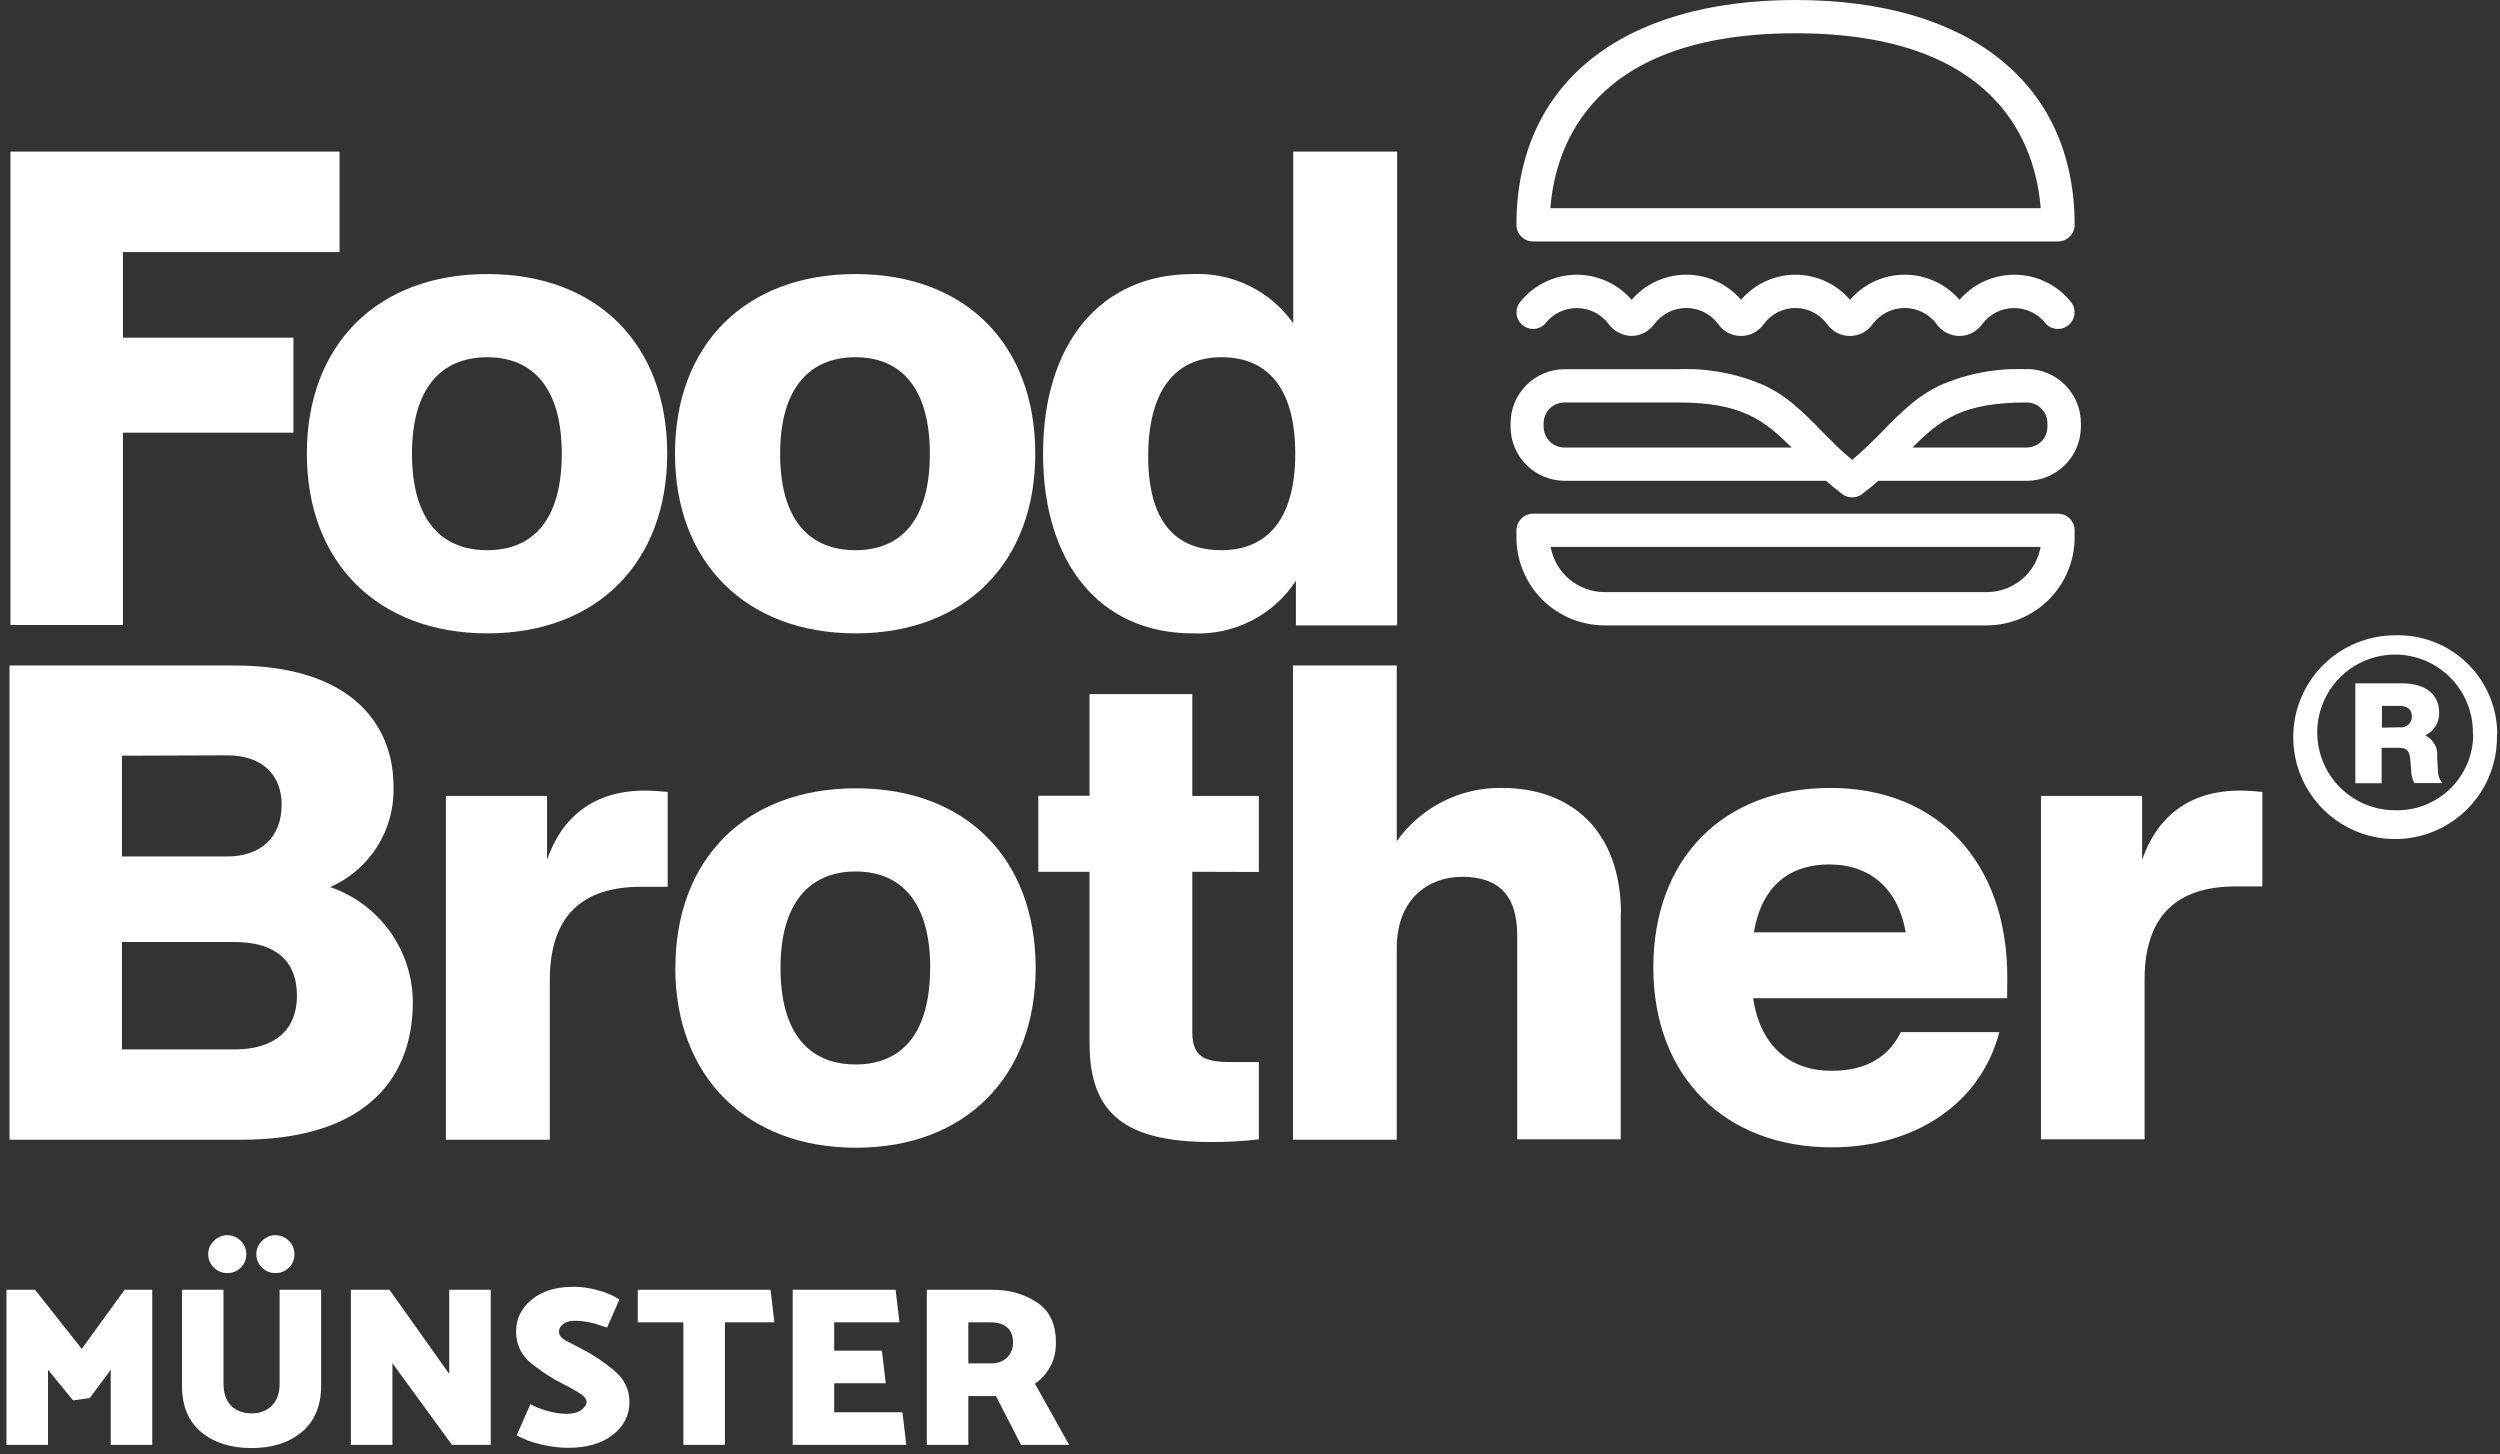 <svg width="263" height="153" viewBox="0 0 263 153" fill="none" xmlns="http://www.w3.org/2000/svg">
<rect x="0" y="0" width="263" height="153" fill="#333333" stroke="none"/>
<path d="M12.93 26.52V35.52H30.87V45.52H12.93V65.75H1.1V15.95H35.72V26.52H12.93ZM32.28 47.73C32.28 36.25 39.7 28.83 51.28 28.83C62.86 28.83 70.19 36.25 70.19 47.73C70.19 59.21 62.77 66.63 51.28 66.63C39.79 66.63 32.28 59.21 32.28 47.73ZM59.1 47.73C59.1 40.87 56.1 37.58 51.25 37.58C46.4 37.58 43.34 40.87 43.34 47.73C43.34 54.59 46.34 57.88 51.25 57.88C56.16 57.88 59.1 54.59 59.1 47.73ZM71.01 47.73C71.01 36.25 78.43 28.83 90.01 28.83C101.59 28.83 108.91 36.25 108.91 47.73C108.91 59.21 101.49 66.63 90.01 66.63C78.53 66.63 71.01 59.21 71.01 47.73V47.73ZM97.82 47.73C97.82 40.87 94.82 37.58 89.98 37.58C85.14 37.58 82.07 40.87 82.07 47.73C82.07 54.59 85.07 57.88 89.98 57.88C94.89 57.88 97.82 54.59 97.82 47.73ZM146.98 15.95V65.79H136.33V61.1C135.158 62.886 133.542 64.335 131.639 65.305C129.736 66.275 127.613 66.731 125.48 66.63C115.68 66.63 109.73 59.21 109.73 47.73C109.73 36.25 115.68 28.83 125.48 28.83C127.535 28.738 129.58 29.165 131.427 30.07C133.274 30.975 134.864 32.33 136.05 34.01V15.95H146.98ZM136.26 47.73C136.26 40.87 133.39 37.58 128.49 37.58C123.59 37.58 120.79 41.15 120.79 48.01C120.79 54.87 123.66 57.88 128.49 57.88C133.32 57.88 136.26 54.59 136.26 47.73V47.73ZM43.43 105.4C43.43 114.09 37.75 119.9 25.36 119.9H1V70.01H24.66C36.98 70.01 41.4 76.24 41.4 82.75C41.471 84.975 40.874 87.171 39.688 89.054C38.501 90.938 36.778 92.423 34.74 93.32C37.262 94.184 39.453 95.811 41.01 97.975C42.567 100.14 43.412 102.734 43.43 105.4V105.4ZM12.83 79.5V90.1H23.89C27.6 90.1 29.63 87.93 29.63 84.64C29.63 81.56 27.63 79.46 23.89 79.46L12.83 79.5ZM31.24 104.77C31.24 100.92 28.79 99.1 24.66 99.1H12.83V110.4H24.66C28.86 110.4 31.24 108.4 31.24 104.73V104.77ZM70.24 83.35V93.29H67.43C61.34 93.29 57.84 96.29 57.84 103.09V119.9H46.91V83.73H57.55V90.45C59.09 85.97 62.45 83.17 67.85 83.17C68.69 83.17 69.43 83.24 70.23 83.31L70.24 83.35ZM71.05 101.83C71.05 90.35 78.47 82.93 90.05 82.93C101.63 82.93 108.95 90.35 108.95 101.83C108.95 113.31 101.53 120.74 90.05 120.74C78.57 120.74 71.04 113.27 71.04 101.79L71.05 101.83ZM97.86 101.83C97.86 94.97 94.86 91.68 90.02 91.68C85.18 91.68 82.11 94.97 82.11 101.83C82.11 108.69 85.11 111.98 90.02 111.98C94.93 111.98 97.85 108.65 97.85 101.79L97.86 101.83ZM125.43 91.71V108.58C125.43 111.24 126.76 111.73 129.56 111.73H132.43V119.86C130.771 120.054 129.101 120.148 127.43 120.14C118.43 120.14 114.62 117.2 114.62 109.77V91.71H109.23V83.71H114.62V73.02H125.43V83.73H132.43V91.73L125.43 91.71ZM170.5 96.19V119.86H159.61V98.4C159.61 94.4 157.86 92.24 153.8 92.24C150.44 92.24 146.94 94.41 146.94 99.73V119.9H136.02V70.01H146.94V88.49C148.19 86.729 149.851 85.298 151.778 84.323C153.705 83.347 155.84 82.855 158 82.89C165.14 82.89 170.53 87.23 170.53 96.19H170.5ZM211.15 105.01H184.43C185.2 110.19 188.43 112.65 192.69 112.65C196.33 112.65 198.69 111.18 199.97 108.58H210.33C208.33 116.22 201.33 120.7 192.69 120.7C181.49 120.7 173.93 113.27 173.93 101.79C173.93 90.31 181.28 82.89 192.55 82.89C203.82 82.89 211.17 90.66 211.17 102.84L211.15 105.01ZM184.48 98.08H200.48C199.71 93.6 196.84 90.94 192.43 90.94C188.43 90.94 185.35 93.04 184.51 98.08H184.48ZM238 83.31V93.25H235.2C229.11 93.25 225.61 96.25 225.61 103.05V119.86H214.71V83.73H225.35V90.45C226.9 85.97 230.26 83.17 235.65 83.17C236.49 83.17 237.26 83.24 238.03 83.31H238ZM262.68 77.24C262.742 79.373 262.165 81.476 261.025 83.28C259.884 85.084 258.231 86.506 256.277 87.364C254.323 88.223 252.158 88.479 250.058 88.099C247.958 87.719 246.019 86.722 244.489 85.234C242.96 83.745 241.909 81.835 241.472 79.746C241.035 77.657 241.231 75.485 242.035 73.508C242.84 71.532 244.216 69.84 245.988 68.651C247.759 67.461 249.846 66.827 251.98 66.83C253.373 66.79 254.76 67.029 256.059 67.534C257.358 68.039 258.542 68.799 259.543 69.77C260.543 70.74 261.339 71.901 261.883 73.184C262.427 74.467 262.708 75.846 262.71 77.24H262.68ZM260.15 77.24C260.188 75.612 259.739 74.009 258.862 72.637C257.984 71.265 256.717 70.186 255.223 69.537C253.729 68.889 252.076 68.7 250.474 68.996C248.873 69.292 247.396 70.059 246.232 71.198C245.069 72.338 244.271 73.798 243.941 75.393C243.612 76.988 243.766 78.645 244.383 80.153C245 81.66 246.052 82.949 247.405 83.855C248.759 84.761 250.351 85.243 251.98 85.24C253.047 85.267 254.109 85.079 255.103 84.689C256.097 84.299 257.002 83.714 257.767 82.969C258.531 82.223 259.138 81.332 259.552 80.348C259.967 79.365 260.18 78.308 260.18 77.24H260.15ZM256.47 81.08C256.462 81.553 256.621 82.013 256.92 82.38H253.98C253.779 81.975 253.67 81.532 253.66 81.08L253.57 79.97C253.49 78.97 253.21 78.67 252.31 78.67H250.55V82.4H247.78V71.89H252.72C255.17 71.89 256.6 73.04 256.6 74.99C256.614 75.486 256.482 75.975 256.221 76.396C255.96 76.817 255.58 77.153 255.13 77.36C255.552 77.563 255.901 77.893 256.127 78.303C256.352 78.714 256.445 79.185 256.39 79.65L256.47 81.08ZM252.47 76.51C252.628 76.531 252.788 76.519 252.941 76.473C253.093 76.427 253.234 76.348 253.354 76.243C253.473 76.138 253.569 76.008 253.634 75.862C253.699 75.717 253.731 75.559 253.73 75.4C253.73 74.63 253.28 74.26 252.42 74.26H250.58V76.55L252.47 76.51ZM209.01 65.79H168.79C166.337 65.787 163.984 64.812 162.249 63.078C160.513 61.345 159.535 58.993 159.53 56.54V55.79C159.533 55.327 159.718 54.883 160.045 54.556C160.373 54.228 160.817 54.043 161.28 54.04H216.5C216.964 54.04 217.409 54.224 217.737 54.553C218.066 54.881 218.25 55.326 218.25 55.79V56.54C218.247 58.992 217.272 61.344 215.538 63.078C213.804 64.812 211.452 65.787 209 65.79H209.01ZM163.13 57.54C163.369 58.87 164.068 60.075 165.104 60.943C166.14 61.811 167.448 62.288 168.8 62.29H209.01C210.361 62.289 211.669 61.813 212.704 60.944C213.739 60.076 214.435 58.871 214.67 57.54H163.13ZM216.5 25.4H161.28C160.816 25.4 160.371 25.216 160.043 24.887C159.714 24.559 159.53 24.114 159.53 23.65C159.53 8.84 170.53 0 188.89 0C207.25 0 218.25 8.84 218.25 23.65C218.25 24.114 218.066 24.559 217.737 24.887C217.409 25.216 216.964 25.4 216.5 25.4V25.4ZM163.1 21.9H214.68C214.16 15.25 210.2 3.5 188.89 3.5C167.58 3.5 163.63 15.23 163.1 21.88V21.9ZM217.75 31.62C217.04 30.775 216.154 30.095 215.155 29.625C214.156 29.156 213.067 28.909 211.963 28.902C210.86 28.894 209.767 29.126 208.762 29.581C207.757 30.037 206.862 30.705 206.14 31.54C205.427 30.711 204.543 30.046 203.548 29.59C202.554 29.134 201.474 28.898 200.38 28.898C199.286 28.898 198.206 29.134 197.211 29.59C196.217 30.046 195.333 30.711 194.62 31.54C193.912 30.712 193.033 30.048 192.044 29.592C191.055 29.137 189.979 28.901 188.89 28.901C187.801 28.901 186.725 29.137 185.736 29.592C184.747 30.048 183.868 30.712 183.16 31.54C182.447 30.711 181.564 30.046 180.571 29.59C179.578 29.135 178.498 28.898 177.405 28.898C176.312 28.898 175.232 29.135 174.239 29.59C173.246 30.046 172.363 30.711 171.65 31.54C170.928 30.705 170.033 30.037 169.028 29.581C168.023 29.126 166.93 28.894 165.827 28.902C164.723 28.909 163.634 29.156 162.635 29.625C161.636 30.095 160.75 30.775 160.04 31.62C159.878 31.784 159.751 31.977 159.664 32.19C159.577 32.403 159.534 32.631 159.535 32.861C159.536 33.09 159.583 33.318 159.672 33.529C159.761 33.741 159.891 33.934 160.055 34.095C160.218 34.257 160.412 34.384 160.625 34.471C160.838 34.558 161.066 34.602 161.296 34.6C161.525 34.599 161.753 34.552 161.965 34.463C162.176 34.374 162.368 34.243 162.53 34.08C162.919 33.56 163.424 33.139 164.005 32.848C164.585 32.558 165.226 32.407 165.875 32.407C166.524 32.407 167.164 32.558 167.745 32.848C168.326 33.139 168.831 33.56 169.22 34.08C169.499 34.462 169.863 34.775 170.282 34.994C170.702 35.212 171.167 35.331 171.64 35.34C172.113 35.335 172.577 35.218 172.996 34.999C173.415 34.78 173.776 34.465 174.05 34.08C174.438 33.559 174.943 33.135 175.523 32.844C176.104 32.552 176.745 32.4 177.395 32.4C178.045 32.4 178.686 32.552 179.267 32.844C179.847 33.135 180.352 33.559 180.74 34.08C181.01 34.47 181.37 34.788 181.789 35.009C182.209 35.229 182.676 35.344 183.15 35.344C183.624 35.344 184.091 35.229 184.511 35.009C184.93 34.788 185.29 34.47 185.56 34.08C185.943 33.559 186.443 33.136 187.02 32.844C187.596 32.552 188.234 32.4 188.88 32.4C189.526 32.4 190.164 32.552 190.741 32.844C191.317 33.136 191.817 33.559 192.2 34.08C192.47 34.47 192.83 34.788 193.249 35.009C193.669 35.229 194.136 35.344 194.61 35.344C195.084 35.344 195.551 35.229 195.971 35.009C196.39 34.788 196.75 34.47 197.02 34.08C197.409 33.559 197.915 33.135 198.496 32.843C199.078 32.552 199.719 32.4 200.37 32.4C201.021 32.4 201.662 32.552 202.244 32.843C202.825 33.135 203.331 33.559 203.72 34.08C203.99 34.47 204.35 34.788 204.769 35.009C205.189 35.229 205.656 35.344 206.13 35.344C206.604 35.344 207.071 35.229 207.491 35.009C207.91 34.788 208.27 34.47 208.54 34.08C208.93 33.56 209.436 33.139 210.018 32.848C210.599 32.558 211.24 32.407 211.89 32.407C212.54 32.407 213.181 32.558 213.762 32.848C214.344 33.139 214.85 33.56 215.24 34.08V34.08C215.402 34.244 215.594 34.375 215.806 34.465C216.018 34.555 216.246 34.602 216.476 34.604C216.706 34.605 216.935 34.562 217.148 34.475C217.361 34.389 217.556 34.261 217.72 34.1C217.884 33.938 218.015 33.746 218.105 33.534C218.195 33.322 218.242 33.094 218.244 32.864C218.245 32.634 218.202 32.405 218.116 32.192C218.029 31.979 217.902 31.784 217.74 31.62H217.75ZM213.19 38.84C210.023 38.703 206.867 39.302 203.97 40.59C202.997 41.068 202.081 41.655 201.24 42.34C200.122 43.273 199.063 44.275 198.07 45.34C197.48 45.93 196.89 46.53 196.25 47.13C195.81 47.54 195.35 47.96 194.85 48.38C194.35 47.96 193.85 47.54 193.44 47.13C192.8 46.52 192.21 45.92 191.63 45.34C190.637 44.275 189.578 43.273 188.46 42.34C187.613 41.654 186.69 41.067 185.71 40.59C182.819 39.307 179.67 38.708 176.51 38.84H164.61C163.098 38.84 161.648 39.441 160.579 40.51C159.511 41.578 158.91 43.028 158.91 44.54V44.88C158.91 46.392 159.511 47.842 160.579 48.91C161.648 49.98 163.098 50.58 164.61 50.58H192.1C192.61 51.03 193.16 51.49 193.76 51.94C193.867 52.028 193.984 52.102 194.11 52.16C194.342 52.266 194.595 52.32 194.85 52.32C195.105 52.32 195.358 52.266 195.59 52.16C195.714 52.1 195.832 52.026 195.94 51.94C196.54 51.49 197.09 51.03 197.6 50.58H213.21C214.722 50.58 216.172 49.98 217.241 48.91C218.309 47.842 218.91 46.392 218.91 44.88V44.54C218.913 43.788 218.767 43.043 218.48 42.348C218.193 41.653 217.772 41.021 217.241 40.489C216.709 39.958 216.077 39.536 215.382 39.25C214.687 38.964 213.942 38.817 213.19 38.82V38.84ZM164.59 47.08C164.301 47.081 164.014 47.025 163.747 46.915C163.479 46.805 163.236 46.643 163.031 46.439C162.827 46.234 162.665 45.991 162.555 45.724C162.445 45.456 162.389 45.169 162.39 44.88V44.54C162.389 44.251 162.445 43.964 162.555 43.697C162.665 43.429 162.827 43.186 163.031 42.981C163.236 42.777 163.479 42.615 163.747 42.505C164.014 42.395 164.301 42.339 164.59 42.34H176.49C183.26 42.34 185.57 44.2 188.49 47.08H164.59ZM215.39 44.88C215.391 45.169 215.335 45.456 215.225 45.724C215.115 45.991 214.953 46.234 214.749 46.439C214.544 46.643 214.301 46.805 214.033 46.915C213.766 47.025 213.479 47.081 213.19 47.08H201.19C204.07 44.2 206.39 42.34 213.19 42.34C213.479 42.339 213.766 42.395 214.033 42.505C214.301 42.615 214.544 42.777 214.749 42.981C214.953 43.186 215.115 43.429 215.225 43.697C215.335 43.964 215.391 44.251 215.39 44.54V44.88Z" fill="white" style="fill:white;fill:white;fill-opacity:1;"/>
<path d="M11.648 152V144.104L9.44 147.08L7.688 147.32L5.048 144.104V152H0.68V135.68H3.68L8.6 141.896L13.112 135.68H16.016V152H11.648Z" fill="white" style="fill:white;fill:white;fill-opacity:1;"/>
<path d="M23.895 129.944C24.471 129.944 24.951 130.144 25.335 130.544C25.719 130.928 25.911 131.392 25.911 131.936C25.911 132.496 25.719 132.968 25.335 133.352C24.951 133.736 24.471 133.928 23.895 133.928C23.367 133.928 22.903 133.736 22.503 133.352C22.103 132.968 21.903 132.496 21.903 131.936C21.903 131.392 22.103 130.928 22.503 130.544C22.903 130.144 23.367 129.944 23.895 129.944ZM28.959 129.944C29.535 129.944 30.015 130.144 30.399 130.544C30.783 130.928 30.975 131.392 30.975 131.936C30.975 132.496 30.783 132.968 30.399 133.352C30.015 133.736 29.535 133.928 28.959 133.928C28.431 133.928 27.967 133.736 27.567 133.352C27.167 132.968 26.967 132.496 26.967 131.936C26.967 131.392 27.167 130.928 27.567 130.544C27.967 130.144 28.431 129.944 28.959 129.944ZM29.415 145.544V135.68H33.783V145.76C33.783 147.888 33.103 149.52 31.743 150.656C30.399 151.776 28.639 152.336 26.463 152.336C24.287 152.336 22.519 151.776 21.159 150.656C19.815 149.52 19.143 147.888 19.143 145.76V135.68H23.511V145.544C23.511 146.568 23.783 147.352 24.327 147.896C24.887 148.424 25.599 148.688 26.463 148.688C27.327 148.688 28.031 148.424 28.575 147.896C29.135 147.352 29.415 146.568 29.415 145.544Z" fill="white" style="fill:white;fill:white;fill-opacity:1;"/>
<path d="M36.914 152V135.68H40.97L47.258 144.536V135.68H51.626V152H47.546L41.282 143.408V152H36.914Z" fill="white" style="fill:white;fill:white;fill-opacity:1;"/>
<path d="M59.185 145.568C58.097 145.024 57.009 144.32 55.921 143.456C54.833 142.576 54.289 141.44 54.289 140.048C54.305 138.704 54.857 137.592 55.945 136.712C57.033 135.816 58.505 135.368 60.361 135.368C61.177 135.368 62.017 135.488 62.881 135.728C63.761 135.952 64.521 136.28 65.161 136.712L63.865 139.664C63.001 139.36 62.345 139.168 61.897 139.088C61.449 138.992 60.953 138.944 60.409 138.944C59.913 138.944 59.521 139.064 59.233 139.304C58.945 139.528 58.801 139.792 58.801 140.096C58.801 140.448 59.041 140.76 59.521 141.032C60.017 141.288 60.601 141.592 61.273 141.944C62.425 142.536 63.537 143.28 64.609 144.176C65.681 145.072 66.217 146.184 66.217 147.512C66.217 148.888 65.633 150.032 64.465 150.944C63.313 151.856 61.729 152.312 59.713 152.312C58.881 152.312 57.937 152.192 56.881 151.952C55.841 151.696 55.001 151.376 54.361 150.992L55.801 147.704C56.217 147.96 56.801 148.2 57.553 148.424C58.321 148.632 59.001 148.736 59.593 148.736C60.281 148.736 60.801 148.6 61.153 148.328C61.521 148.056 61.705 147.768 61.705 147.464C61.705 147.176 61.441 146.864 60.913 146.528C60.385 146.192 59.809 145.872 59.185 145.568Z" fill="white" style="fill:white;fill:white;fill-opacity:1;"/>
<path d="M71.892 152V139.112H67.092V135.68H81.06L81.468 139.112H76.26V152H71.892Z" fill="white" style="fill:white;fill:white;fill-opacity:1;"/>
<path d="M83.391 152V135.68H94.215L94.623 139.112H87.759V142.088H92.775L93.183 145.52H87.759V148.568H94.935L95.343 152H83.391Z" fill="white" style="fill:white;fill:white;fill-opacity:1;"/>
<path d="M104.22 139.112H101.868V143.432H104.268C104.94 143.432 105.492 143.232 105.924 142.832C106.356 142.416 106.572 141.888 106.572 141.248C106.572 140.528 106.364 139.992 105.948 139.64C105.532 139.288 104.956 139.112 104.22 139.112ZM97.5 152V135.68H104.364C106.172 135.68 107.74 136.12 109.068 137C110.412 137.864 111.084 139.28 111.084 141.248C111.084 142.24 110.876 143.096 110.46 143.816C110.06 144.536 109.532 145.12 108.876 145.568L112.476 152H107.412L104.772 146.864H101.868V152H97.5Z" fill="white" style="fill:white;fill:white;fill-opacity:1;"/>
</svg>
